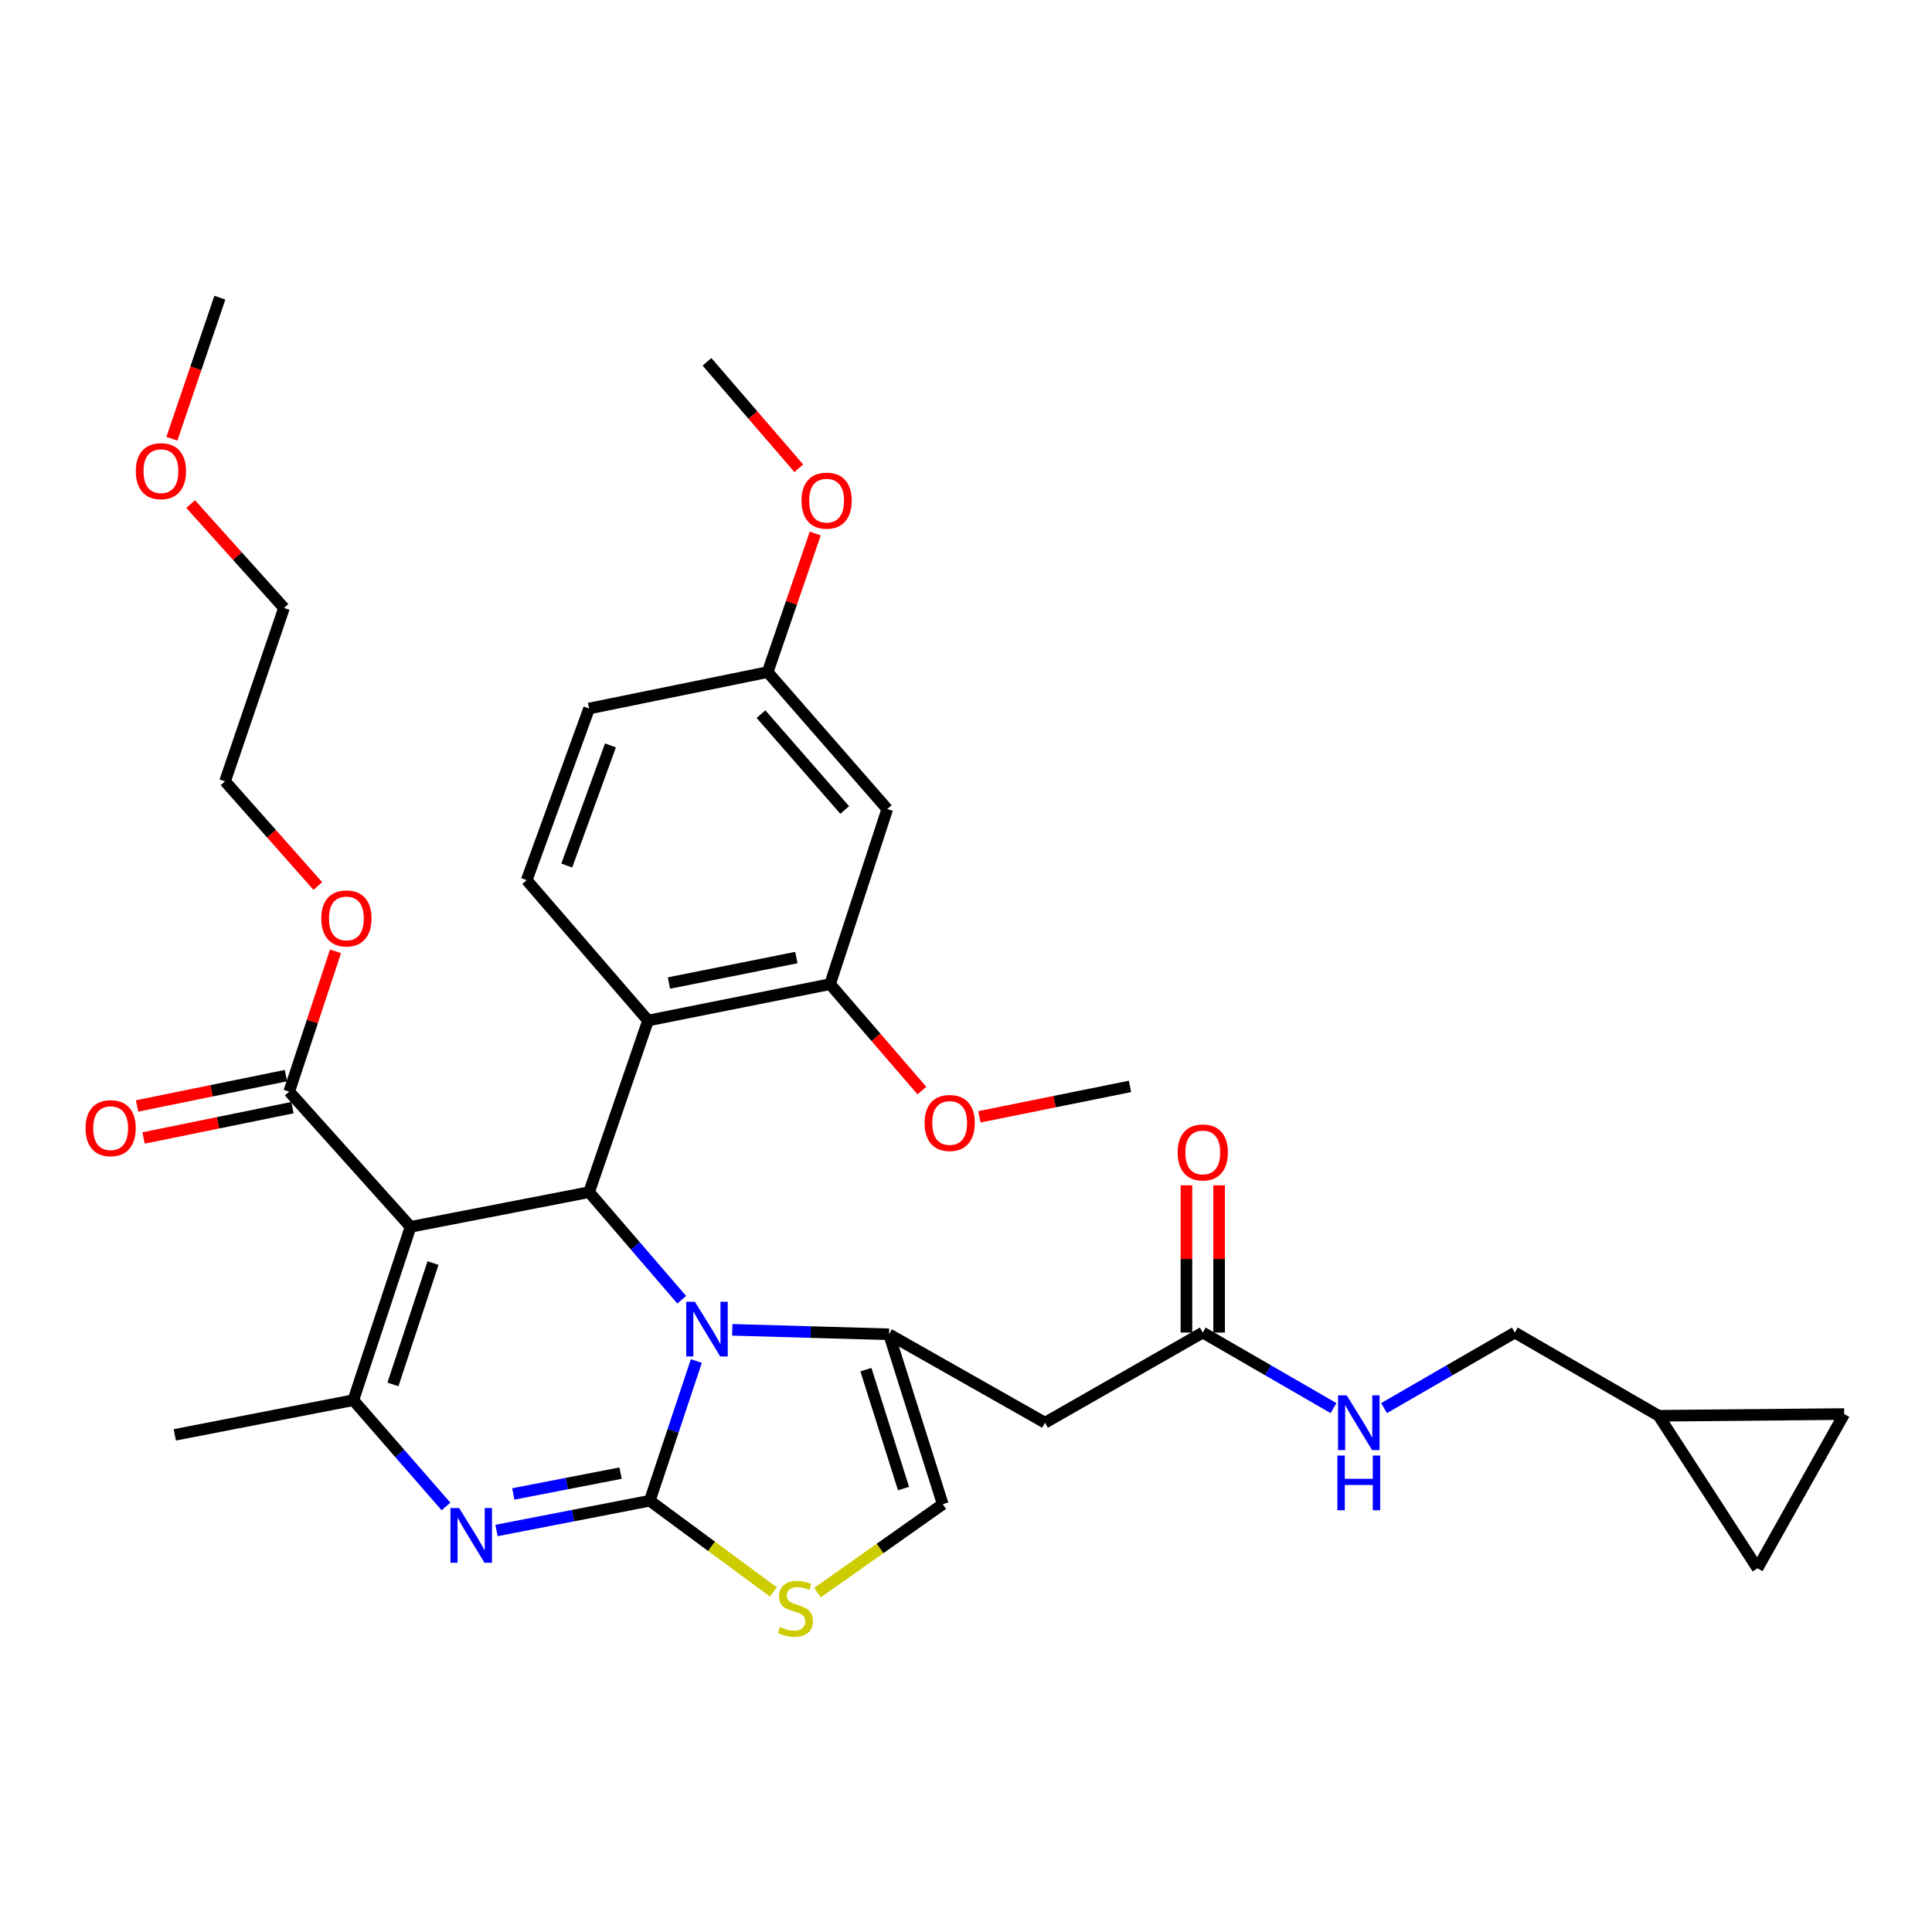 <?xml version='1.0' encoding='iso-8859-1'?>
<svg version='1.1' baseProfile='full'
              xmlns='http://www.w3.org/2000/svg'
                      xmlns:rdkit='http://www.rdkit.org/xml'
                      xmlns:xlink='http://www.w3.org/1999/xlink'
                  xml:space='preserve'
width='1000px' height='1000px' viewBox='0 0 1000 1000'>
<!-- END OF HEADER -->
<rect style='opacity:1.0;fill:#FFFFFF;stroke:none' width='1000' height='1000' x='0' y='0'> </rect>
<path class='bond-0' d='M 954.545,731.913 L 909.682,811.765' style='fill:none;fill-rule:evenodd;stroke:#000000;stroke-width:6px;stroke-linecap:butt;stroke-linejoin:miter;stroke-opacity:1' />
<path class='bond-1' d='M 954.545,731.913 L 858.532,732.805' style='fill:none;fill-rule:evenodd;stroke:#000000;stroke-width:6px;stroke-linecap:butt;stroke-linejoin:miter;stroke-opacity:1' />
<path class='bond-2' d='M 622.554,689.736 L 656.395,709.289' style='fill:none;fill-rule:evenodd;stroke:#000000;stroke-width:6px;stroke-linecap:butt;stroke-linejoin:miter;stroke-opacity:1' />
<path class='bond-2' d='M 656.395,709.289 L 690.237,728.842' style='fill:none;fill-rule:evenodd;stroke:#0000FF;stroke-width:6px;stroke-linecap:butt;stroke-linejoin:miter;stroke-opacity:1' />
<path class='bond-3' d='M 631.01,689.736 L 631.01,651.624' style='fill:none;fill-rule:evenodd;stroke:#000000;stroke-width:6px;stroke-linecap:butt;stroke-linejoin:miter;stroke-opacity:1' />
<path class='bond-3' d='M 631.01,651.624 L 631.01,613.512' style='fill:none;fill-rule:evenodd;stroke:#FF0000;stroke-width:6px;stroke-linecap:butt;stroke-linejoin:miter;stroke-opacity:1' />
<path class='bond-3' d='M 614.098,689.736 L 614.098,651.624' style='fill:none;fill-rule:evenodd;stroke:#000000;stroke-width:6px;stroke-linecap:butt;stroke-linejoin:miter;stroke-opacity:1' />
<path class='bond-3' d='M 614.098,651.624 L 614.098,613.512' style='fill:none;fill-rule:evenodd;stroke:#FF0000;stroke-width:6px;stroke-linecap:butt;stroke-linejoin:miter;stroke-opacity:1' />
<path class='bond-4' d='M 622.554,689.736 L 540.897,736.394' style='fill:none;fill-rule:evenodd;stroke:#000000;stroke-width:6px;stroke-linecap:butt;stroke-linejoin:miter;stroke-opacity:1' />
<path class='bond-5' d='M 716.38,728.842 L 750.222,709.289' style='fill:none;fill-rule:evenodd;stroke:#0000FF;stroke-width:6px;stroke-linecap:butt;stroke-linejoin:miter;stroke-opacity:1' />
<path class='bond-5' d='M 750.222,709.289 L 784.063,689.736' style='fill:none;fill-rule:evenodd;stroke:#000000;stroke-width:6px;stroke-linecap:butt;stroke-linejoin:miter;stroke-opacity:1' />
<path class='bond-6' d='M 909.682,811.765 L 858.532,732.805' style='fill:none;fill-rule:evenodd;stroke:#000000;stroke-width:6px;stroke-linecap:butt;stroke-linejoin:miter;stroke-opacity:1' />
<path class='bond-7' d='M 256.998,792.179 L 296.663,784.478' style='fill:none;fill-rule:evenodd;stroke:#0000FF;stroke-width:6px;stroke-linecap:butt;stroke-linejoin:miter;stroke-opacity:1' />
<path class='bond-7' d='M 296.663,784.478 L 336.328,776.776' style='fill:none;fill-rule:evenodd;stroke:#000000;stroke-width:6px;stroke-linecap:butt;stroke-linejoin:miter;stroke-opacity:1' />
<path class='bond-7' d='M 265.674,773.267 L 293.439,767.876' style='fill:none;fill-rule:evenodd;stroke:#0000FF;stroke-width:6px;stroke-linecap:butt;stroke-linejoin:miter;stroke-opacity:1' />
<path class='bond-7' d='M 293.439,767.876 L 321.205,762.485' style='fill:none;fill-rule:evenodd;stroke:#000000;stroke-width:6px;stroke-linecap:butt;stroke-linejoin:miter;stroke-opacity:1' />
<path class='bond-8' d='M 230.843,779.74 L 206.866,752.237' style='fill:none;fill-rule:evenodd;stroke:#0000FF;stroke-width:6px;stroke-linecap:butt;stroke-linejoin:miter;stroke-opacity:1' />
<path class='bond-8' d='M 206.866,752.237 L 182.889,724.734' style='fill:none;fill-rule:evenodd;stroke:#000000;stroke-width:6px;stroke-linecap:butt;stroke-linejoin:miter;stroke-opacity:1' />
<path class='bond-9' d='M 304.919,617.061 L 328.887,644.905' style='fill:none;fill-rule:evenodd;stroke:#000000;stroke-width:6px;stroke-linecap:butt;stroke-linejoin:miter;stroke-opacity:1' />
<path class='bond-9' d='M 328.887,644.905 L 352.855,672.749' style='fill:none;fill-rule:evenodd;stroke:#0000FF;stroke-width:6px;stroke-linecap:butt;stroke-linejoin:miter;stroke-opacity:1' />
<path class='bond-10' d='M 304.919,617.061 L 212.504,635.007' style='fill:none;fill-rule:evenodd;stroke:#000000;stroke-width:6px;stroke-linecap:butt;stroke-linejoin:miter;stroke-opacity:1' />
<path class='bond-11' d='M 304.919,617.061 L 335.426,528.227' style='fill:none;fill-rule:evenodd;stroke:#000000;stroke-width:6px;stroke-linecap:butt;stroke-linejoin:miter;stroke-opacity:1' />
<path class='bond-12' d='M 212.504,635.007 L 149.695,565.019' style='fill:none;fill-rule:evenodd;stroke:#000000;stroke-width:6px;stroke-linecap:butt;stroke-linejoin:miter;stroke-opacity:1' />
<path class='bond-13' d='M 212.504,635.007 L 182.889,724.734' style='fill:none;fill-rule:evenodd;stroke:#000000;stroke-width:6px;stroke-linecap:butt;stroke-linejoin:miter;stroke-opacity:1' />
<path class='bond-13' d='M 224.122,653.767 L 203.391,716.576' style='fill:none;fill-rule:evenodd;stroke:#000000;stroke-width:6px;stroke-linecap:butt;stroke-linejoin:miter;stroke-opacity:1' />
<path class='bond-14' d='M 182.889,724.734 L 90.475,742.68' style='fill:none;fill-rule:evenodd;stroke:#000000;stroke-width:6px;stroke-linecap:butt;stroke-linejoin:miter;stroke-opacity:1' />
<path class='bond-15' d='M 360.434,704.442 L 348.381,740.609' style='fill:none;fill-rule:evenodd;stroke:#0000FF;stroke-width:6px;stroke-linecap:butt;stroke-linejoin:miter;stroke-opacity:1' />
<path class='bond-15' d='M 348.381,740.609 L 336.328,776.776' style='fill:none;fill-rule:evenodd;stroke:#000000;stroke-width:6px;stroke-linecap:butt;stroke-linejoin:miter;stroke-opacity:1' />
<path class='bond-16' d='M 379.03,688.316 L 419.591,689.477' style='fill:none;fill-rule:evenodd;stroke:#0000FF;stroke-width:6px;stroke-linecap:butt;stroke-linejoin:miter;stroke-opacity:1' />
<path class='bond-16' d='M 419.591,689.477 L 460.152,690.638' style='fill:none;fill-rule:evenodd;stroke:#000000;stroke-width:6px;stroke-linecap:butt;stroke-linejoin:miter;stroke-opacity:1' />
<path class='bond-17' d='M 336.328,776.776 L 368.302,800.377' style='fill:none;fill-rule:evenodd;stroke:#000000;stroke-width:6px;stroke-linecap:butt;stroke-linejoin:miter;stroke-opacity:1' />
<path class='bond-17' d='M 368.302,800.377 L 400.277,823.977' style='fill:none;fill-rule:evenodd;stroke:#CCCC00;stroke-width:6px;stroke-linecap:butt;stroke-linejoin:miter;stroke-opacity:1' />
<path class='bond-18' d='M 423.113,824.35 L 455.538,801.46' style='fill:none;fill-rule:evenodd;stroke:#CCCC00;stroke-width:6px;stroke-linecap:butt;stroke-linejoin:miter;stroke-opacity:1' />
<path class='bond-18' d='M 455.538,801.46 L 487.963,778.571' style='fill:none;fill-rule:evenodd;stroke:#000000;stroke-width:6px;stroke-linecap:butt;stroke-linejoin:miter;stroke-opacity:1' />
<path class='bond-19' d='M 487.963,778.571 L 460.152,690.638' style='fill:none;fill-rule:evenodd;stroke:#000000;stroke-width:6px;stroke-linecap:butt;stroke-linejoin:miter;stroke-opacity:1' />
<path class='bond-19' d='M 467.666,770.481 L 448.199,708.928' style='fill:none;fill-rule:evenodd;stroke:#000000;stroke-width:6px;stroke-linecap:butt;stroke-linejoin:miter;stroke-opacity:1' />
<path class='bond-20' d='M 460.152,690.638 L 540.897,736.394' style='fill:none;fill-rule:evenodd;stroke:#000000;stroke-width:6px;stroke-linecap:butt;stroke-linejoin:miter;stroke-opacity:1' />
<path class='bond-21' d='M 429.644,509.388 L 335.426,528.227' style='fill:none;fill-rule:evenodd;stroke:#000000;stroke-width:6px;stroke-linecap:butt;stroke-linejoin:miter;stroke-opacity:1' />
<path class='bond-21' d='M 412.196,495.63 L 346.243,508.817' style='fill:none;fill-rule:evenodd;stroke:#000000;stroke-width:6px;stroke-linecap:butt;stroke-linejoin:miter;stroke-opacity:1' />
<path class='bond-22' d='M 429.644,509.388 L 459.25,418.768' style='fill:none;fill-rule:evenodd;stroke:#000000;stroke-width:6px;stroke-linecap:butt;stroke-linejoin:miter;stroke-opacity:1' />
<path class='bond-23' d='M 429.644,509.388 L 453.401,536.935' style='fill:none;fill-rule:evenodd;stroke:#000000;stroke-width:6px;stroke-linecap:butt;stroke-linejoin:miter;stroke-opacity:1' />
<path class='bond-23' d='M 453.401,536.935 L 477.158,564.481' style='fill:none;fill-rule:evenodd;stroke:#FF0000;stroke-width:6px;stroke-linecap:butt;stroke-linejoin:miter;stroke-opacity:1' />
<path class='bond-24' d='M 149.695,565.019 L 161.673,528.717' style='fill:none;fill-rule:evenodd;stroke:#000000;stroke-width:6px;stroke-linecap:butt;stroke-linejoin:miter;stroke-opacity:1' />
<path class='bond-24' d='M 161.673,528.717 L 173.651,492.414' style='fill:none;fill-rule:evenodd;stroke:#FF0000;stroke-width:6px;stroke-linecap:butt;stroke-linejoin:miter;stroke-opacity:1' />
<path class='bond-25' d='M 148.006,556.734 L 109.473,564.588' style='fill:none;fill-rule:evenodd;stroke:#000000;stroke-width:6px;stroke-linecap:butt;stroke-linejoin:miter;stroke-opacity:1' />
<path class='bond-25' d='M 109.473,564.588 L 70.94,572.442' style='fill:none;fill-rule:evenodd;stroke:#FF0000;stroke-width:6px;stroke-linecap:butt;stroke-linejoin:miter;stroke-opacity:1' />
<path class='bond-25' d='M 151.384,573.305 L 112.851,581.159' style='fill:none;fill-rule:evenodd;stroke:#000000;stroke-width:6px;stroke-linecap:butt;stroke-linejoin:miter;stroke-opacity:1' />
<path class='bond-25' d='M 112.851,581.159 L 74.318,589.013' style='fill:none;fill-rule:evenodd;stroke:#FF0000;stroke-width:6px;stroke-linecap:butt;stroke-linejoin:miter;stroke-opacity:1' />
<path class='bond-26' d='M 164.513,458.604 L 140.502,431.508' style='fill:none;fill-rule:evenodd;stroke:#FF0000;stroke-width:6px;stroke-linecap:butt;stroke-linejoin:miter;stroke-opacity:1' />
<path class='bond-26' d='M 140.502,431.508 L 116.491,404.412' style='fill:none;fill-rule:evenodd;stroke:#000000;stroke-width:6px;stroke-linecap:butt;stroke-linejoin:miter;stroke-opacity:1' />
<path class='bond-27' d='M 335.426,528.227 L 272.617,455.552' style='fill:none;fill-rule:evenodd;stroke:#000000;stroke-width:6px;stroke-linecap:butt;stroke-linejoin:miter;stroke-opacity:1' />
<path class='bond-28' d='M 459.25,418.768 L 397.343,347.879' style='fill:none;fill-rule:evenodd;stroke:#000000;stroke-width:6px;stroke-linecap:butt;stroke-linejoin:miter;stroke-opacity:1' />
<path class='bond-28' d='M 437.225,419.259 L 393.89,369.637' style='fill:none;fill-rule:evenodd;stroke:#000000;stroke-width:6px;stroke-linecap:butt;stroke-linejoin:miter;stroke-opacity:1' />
<path class='bond-29' d='M 116.491,404.412 L 146.998,314.685' style='fill:none;fill-rule:evenodd;stroke:#000000;stroke-width:6px;stroke-linecap:butt;stroke-linejoin:miter;stroke-opacity:1' />
<path class='bond-30' d='M 146.998,314.685 L 122.839,287.799' style='fill:none;fill-rule:evenodd;stroke:#000000;stroke-width:6px;stroke-linecap:butt;stroke-linejoin:miter;stroke-opacity:1' />
<path class='bond-30' d='M 122.839,287.799 L 98.679,260.913' style='fill:none;fill-rule:evenodd;stroke:#FF0000;stroke-width:6px;stroke-linecap:butt;stroke-linejoin:miter;stroke-opacity:1' />
<path class='bond-31' d='M 88.971,227.106 L 101.387,190.587' style='fill:none;fill-rule:evenodd;stroke:#FF0000;stroke-width:6px;stroke-linecap:butt;stroke-linejoin:miter;stroke-opacity:1' />
<path class='bond-31' d='M 101.387,190.587 L 113.804,154.068' style='fill:none;fill-rule:evenodd;stroke:#000000;stroke-width:6px;stroke-linecap:butt;stroke-linejoin:miter;stroke-opacity:1' />
<path class='bond-32' d='M 272.617,455.552 L 304.919,366.726' style='fill:none;fill-rule:evenodd;stroke:#000000;stroke-width:6px;stroke-linecap:butt;stroke-linejoin:miter;stroke-opacity:1' />
<path class='bond-32' d='M 293.356,448.008 L 315.967,385.83' style='fill:none;fill-rule:evenodd;stroke:#000000;stroke-width:6px;stroke-linecap:butt;stroke-linejoin:miter;stroke-opacity:1' />
<path class='bond-33' d='M 397.343,347.879 L 304.919,366.726' style='fill:none;fill-rule:evenodd;stroke:#000000;stroke-width:6px;stroke-linecap:butt;stroke-linejoin:miter;stroke-opacity:1' />
<path class='bond-34' d='M 397.343,347.879 L 409.658,312.02' style='fill:none;fill-rule:evenodd;stroke:#000000;stroke-width:6px;stroke-linecap:butt;stroke-linejoin:miter;stroke-opacity:1' />
<path class='bond-34' d='M 409.658,312.02 L 421.974,276.161' style='fill:none;fill-rule:evenodd;stroke:#FF0000;stroke-width:6px;stroke-linecap:butt;stroke-linejoin:miter;stroke-opacity:1' />
<path class='bond-35' d='M 506.932,578.064 L 545.9,570.194' style='fill:none;fill-rule:evenodd;stroke:#FF0000;stroke-width:6px;stroke-linecap:butt;stroke-linejoin:miter;stroke-opacity:1' />
<path class='bond-35' d='M 545.9,570.194 L 584.868,562.323' style='fill:none;fill-rule:evenodd;stroke:#000000;stroke-width:6px;stroke-linecap:butt;stroke-linejoin:miter;stroke-opacity:1' />
<path class='bond-36' d='M 413.454,242.364 L 389.694,214.818' style='fill:none;fill-rule:evenodd;stroke:#FF0000;stroke-width:6px;stroke-linecap:butt;stroke-linejoin:miter;stroke-opacity:1' />
<path class='bond-36' d='M 389.694,214.818 L 365.933,187.272' style='fill:none;fill-rule:evenodd;stroke:#000000;stroke-width:6px;stroke-linecap:butt;stroke-linejoin:miter;stroke-opacity:1' />
<path class='bond-37' d='M 858.532,732.805 L 784.063,689.736' style='fill:none;fill-rule:evenodd;stroke:#000000;stroke-width:6px;stroke-linecap:butt;stroke-linejoin:miter;stroke-opacity:1' />
<path  class='atom-2' d='M 697.049 722.234
L 706.329 737.234
Q 707.249 738.714, 708.729 741.394
Q 710.209 744.074, 710.289 744.234
L 710.289 722.234
L 714.049 722.234
L 714.049 750.554
L 710.169 750.554
L 700.209 734.154
Q 699.049 732.234, 697.809 730.034
Q 696.609 727.834, 696.249 727.154
L 696.249 750.554
L 692.569 750.554
L 692.569 722.234
L 697.049 722.234
' fill='#0000FF'/>
<path  class='atom-2' d='M 692.229 753.386
L 696.069 753.386
L 696.069 765.426
L 710.549 765.426
L 710.549 753.386
L 714.389 753.386
L 714.389 781.706
L 710.549 781.706
L 710.549 768.626
L 696.069 768.626
L 696.069 781.706
L 692.229 781.706
L 692.229 753.386
' fill='#0000FF'/>
<path  class='atom-3' d='M 609.554 596.499
Q 609.554 589.699, 612.914 585.899
Q 616.274 582.099, 622.554 582.099
Q 628.834 582.099, 632.194 585.899
Q 635.554 589.699, 635.554 596.499
Q 635.554 603.379, 632.154 607.299
Q 628.754 611.179, 622.554 611.179
Q 616.314 611.179, 612.914 607.299
Q 609.554 603.419, 609.554 596.499
M 622.554 607.979
Q 626.874 607.979, 629.194 605.099
Q 631.554 602.179, 631.554 596.499
Q 631.554 590.939, 629.194 588.139
Q 626.874 585.299, 622.554 585.299
Q 618.234 585.299, 615.874 588.099
Q 613.554 590.899, 613.554 596.499
Q 613.554 602.219, 615.874 605.099
Q 618.234 607.979, 622.554 607.979
' fill='#FF0000'/>
<path  class='atom-5' d='M 237.644 780.562
L 246.924 795.562
Q 247.844 797.042, 249.324 799.722
Q 250.804 802.402, 250.884 802.562
L 250.884 780.562
L 254.644 780.562
L 254.644 808.882
L 250.764 808.882
L 240.804 792.482
Q 239.644 790.562, 238.404 788.362
Q 237.204 786.162, 236.844 785.482
L 236.844 808.882
L 233.164 808.882
L 233.164 780.562
L 237.644 780.562
' fill='#0000FF'/>
<path  class='atom-9' d='M 359.673 673.781
L 368.953 688.781
Q 369.873 690.261, 371.353 692.941
Q 372.833 695.621, 372.913 695.781
L 372.913 673.781
L 376.673 673.781
L 376.673 702.101
L 372.793 702.101
L 362.833 685.701
Q 361.673 683.781, 360.433 681.581
Q 359.233 679.381, 358.873 678.701
L 358.873 702.101
L 355.193 702.101
L 355.193 673.781
L 359.673 673.781
' fill='#0000FF'/>
<path  class='atom-11' d='M 403.699 842.127
Q 404.019 842.247, 405.339 842.807
Q 406.659 843.367, 408.099 843.727
Q 409.579 844.047, 411.019 844.047
Q 413.699 844.047, 415.259 842.767
Q 416.819 841.447, 416.819 839.167
Q 416.819 837.607, 416.019 836.647
Q 415.259 835.687, 414.059 835.167
Q 412.859 834.647, 410.859 834.047
Q 408.339 833.287, 406.819 832.567
Q 405.339 831.847, 404.259 830.327
Q 403.219 828.807, 403.219 826.247
Q 403.219 822.687, 405.619 820.487
Q 408.059 818.287, 412.859 818.287
Q 416.139 818.287, 419.859 819.847
L 418.939 822.927
Q 415.539 821.527, 412.979 821.527
Q 410.219 821.527, 408.699 822.687
Q 407.179 823.807, 407.219 825.767
Q 407.219 827.287, 407.979 828.207
Q 408.779 829.127, 409.899 829.647
Q 411.059 830.167, 412.979 830.767
Q 415.539 831.567, 417.059 832.367
Q 418.579 833.167, 419.659 834.807
Q 420.779 836.407, 420.779 839.167
Q 420.779 843.087, 418.139 845.207
Q 415.539 847.287, 411.179 847.287
Q 408.659 847.287, 406.739 846.727
Q 404.859 846.207, 402.619 845.287
L 403.699 842.127
' fill='#CCCC00'/>
<path  class='atom-17' d='M 166.3 475.372
Q 166.3 468.572, 169.66 464.772
Q 173.02 460.972, 179.3 460.972
Q 185.58 460.972, 188.94 464.772
Q 192.3 468.572, 192.3 475.372
Q 192.3 482.252, 188.9 486.172
Q 185.5 490.052, 179.3 490.052
Q 173.06 490.052, 169.66 486.172
Q 166.3 482.292, 166.3 475.372
M 179.3 486.852
Q 183.62 486.852, 185.94 483.972
Q 188.3 481.052, 188.3 475.372
Q 188.3 469.812, 185.94 467.012
Q 183.62 464.172, 179.3 464.172
Q 174.98 464.172, 172.62 466.972
Q 170.3 469.772, 170.3 475.372
Q 170.3 481.092, 172.62 483.972
Q 174.98 486.852, 179.3 486.852
' fill='#FF0000'/>
<path  class='atom-18' d='M 44.271 583.938
Q 44.271 577.138, 47.631 573.338
Q 50.991 569.538, 57.271 569.538
Q 63.551 569.538, 66.911 573.338
Q 70.271 577.138, 70.271 583.938
Q 70.271 590.818, 66.871 594.738
Q 63.471 598.618, 57.271 598.618
Q 51.031 598.618, 47.631 594.738
Q 44.271 590.858, 44.271 583.938
M 57.271 595.418
Q 61.591 595.418, 63.911 592.538
Q 66.271 589.618, 66.271 583.938
Q 66.271 578.378, 63.911 575.578
Q 61.591 572.738, 57.271 572.738
Q 52.951 572.738, 50.591 575.538
Q 48.271 578.338, 48.271 583.938
Q 48.271 589.658, 50.591 592.538
Q 52.951 595.418, 57.271 595.418
' fill='#FF0000'/>
<path  class='atom-24' d='M 70.296 243.875
Q 70.296 237.075, 73.656 233.275
Q 77.016 229.475, 83.296 229.475
Q 89.576 229.475, 92.936 233.275
Q 96.296 237.075, 96.296 243.875
Q 96.296 250.755, 92.896 254.675
Q 89.496 258.555, 83.296 258.555
Q 77.056 258.555, 73.656 254.675
Q 70.296 250.795, 70.296 243.875
M 83.296 255.355
Q 87.616 255.355, 89.936 252.475
Q 92.296 249.555, 92.296 243.875
Q 92.296 238.315, 89.936 235.515
Q 87.616 232.675, 83.296 232.675
Q 78.976 232.675, 76.616 235.475
Q 74.296 238.275, 74.296 243.875
Q 74.296 249.595, 76.616 252.475
Q 78.976 255.355, 83.296 255.355
' fill='#FF0000'/>
<path  class='atom-29' d='M 478.552 581.25
Q 478.552 574.45, 481.912 570.65
Q 485.272 566.85, 491.552 566.85
Q 497.832 566.85, 501.192 570.65
Q 504.552 574.45, 504.552 581.25
Q 504.552 588.13, 501.152 592.05
Q 497.752 595.93, 491.552 595.93
Q 485.312 595.93, 481.912 592.05
Q 478.552 588.17, 478.552 581.25
M 491.552 592.73
Q 495.872 592.73, 498.192 589.85
Q 500.552 586.93, 500.552 581.25
Q 500.552 575.69, 498.192 572.89
Q 495.872 570.05, 491.552 570.05
Q 487.232 570.05, 484.872 572.85
Q 482.552 575.65, 482.552 581.25
Q 482.552 586.97, 484.872 589.85
Q 487.232 592.73, 491.552 592.73
' fill='#FF0000'/>
<path  class='atom-30' d='M 414.85 259.133
Q 414.85 252.333, 418.21 248.533
Q 421.57 244.733, 427.85 244.733
Q 434.13 244.733, 437.49 248.533
Q 440.85 252.333, 440.85 259.133
Q 440.85 266.013, 437.45 269.933
Q 434.05 273.813, 427.85 273.813
Q 421.61 273.813, 418.21 269.933
Q 414.85 266.053, 414.85 259.133
M 427.85 270.613
Q 432.17 270.613, 434.49 267.733
Q 436.85 264.813, 436.85 259.133
Q 436.85 253.573, 434.49 250.773
Q 432.17 247.933, 427.85 247.933
Q 423.53 247.933, 421.17 250.733
Q 418.85 253.533, 418.85 259.133
Q 418.85 264.853, 421.17 267.733
Q 423.53 270.613, 427.85 270.613
' fill='#FF0000'/>
</svg>
